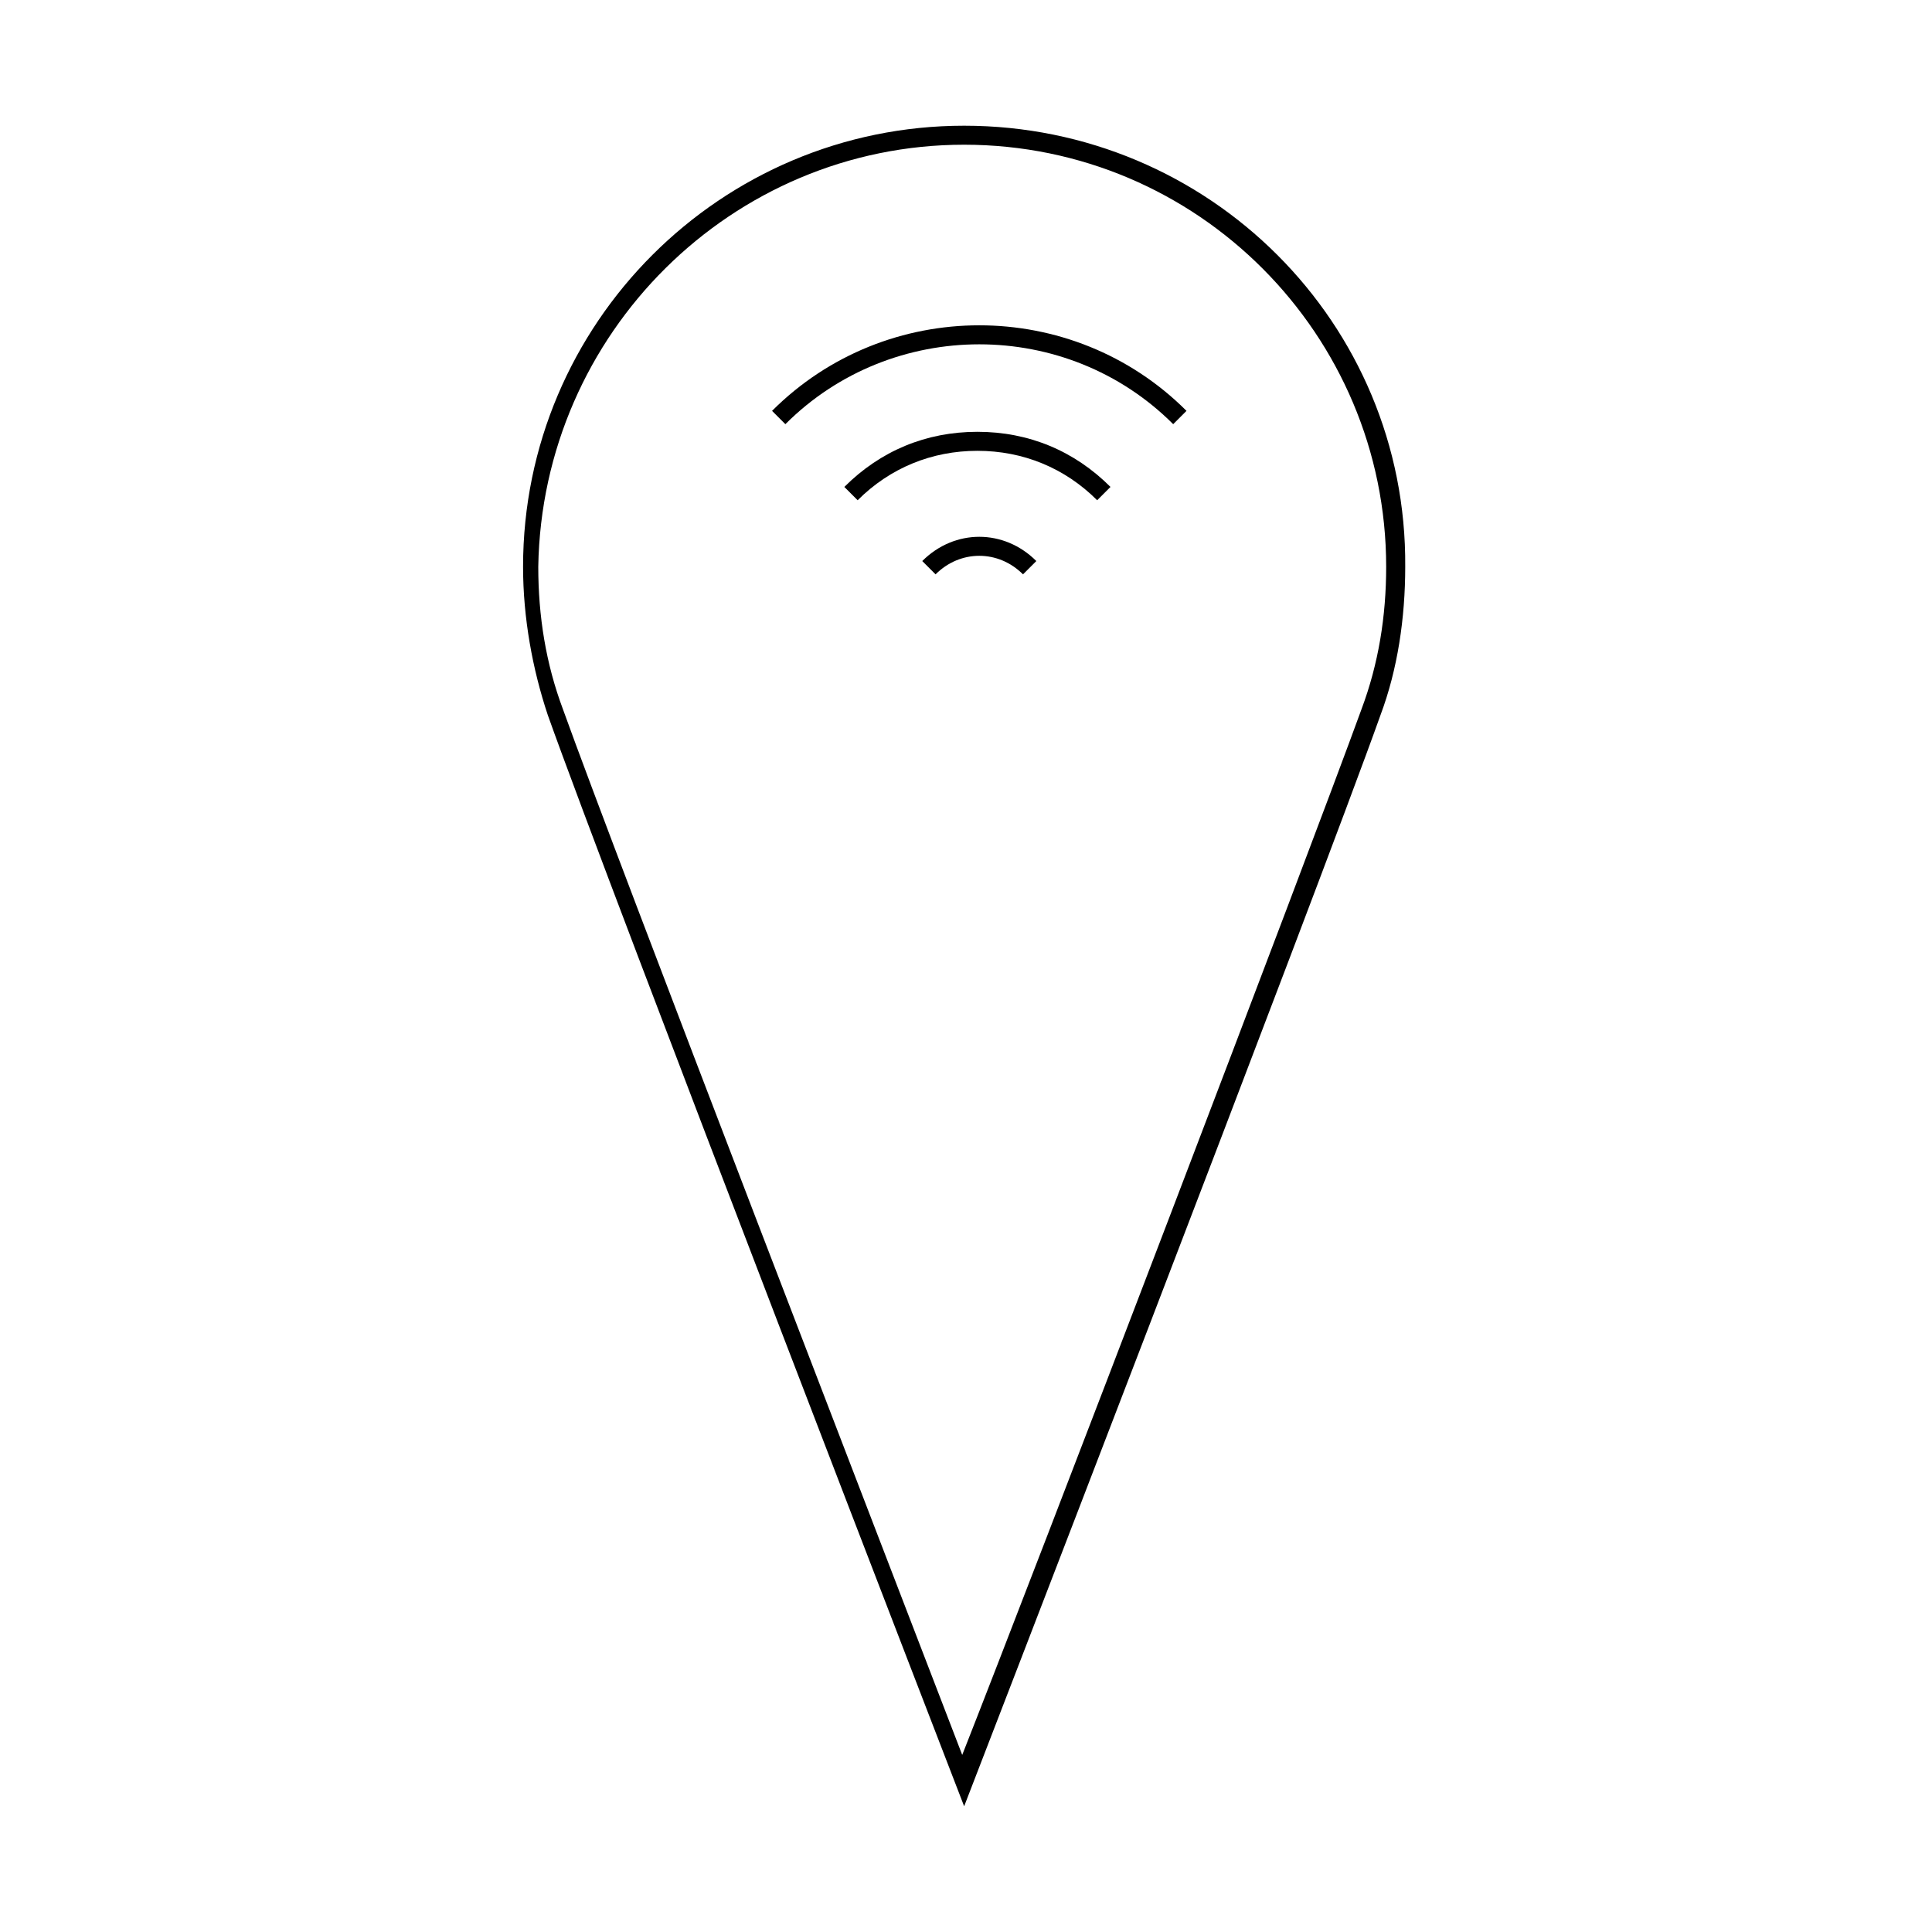 <?xml version="1.0" encoding="UTF-8"?>
<!-- Uploaded to: SVG Find, www.svgrepo.com, Generator: SVG Find Mixer Tools -->
<svg fill="#000000" width="800px" height="800px" version="1.1" viewBox="144 144 512 512" xmlns="http://www.w3.org/2000/svg">
 <g>
  <path d="m399.5 182.35c61.969 0 111.85 50.383 111.85 111.85 0 13.098-2.016 25.695-6.551 37.785-14.105 38.793-86.152 227.22-105.8 277.09-19.145-49.879-91.691-237.8-105.8-277.09-4.535-12.09-6.551-24.688-6.551-37.785 1.008-61.969 51.391-111.85 112.86-111.85m0-5.035c-64.488 0-116.89 52.395-116.89 116.88 0 13.602 2.519 27.207 6.551 39.297 16.121 45.344 110.34 289.19 110.34 289.19s94.211-243.84 110.34-289.19c4.535-12.09 6.551-25.695 6.551-39.297 0.5-64.488-51.898-116.88-116.89-116.88z"/>
  <path d="m454.91 256.41c-28.215-28.215-74.562-28.215-102.78 0l-3.527-3.527c30.23-30.23 79.602-30.23 109.83 0z"/>
  <path d="m434.76 276.57c-8.566-8.566-19.648-13.098-31.738-13.098-12.09 0-23.176 4.535-31.738 13.098l-3.527-3.527c9.574-9.574 21.664-14.609 35.266-14.609 13.602 0 25.695 5.039 35.266 14.609z"/>
  <path d="m415.11 296.21c-6.551-6.551-16.625-6.551-23.176 0l-3.527-3.527c8.566-8.566 21.664-8.566 30.23 0z"/>
 </g>
</svg>